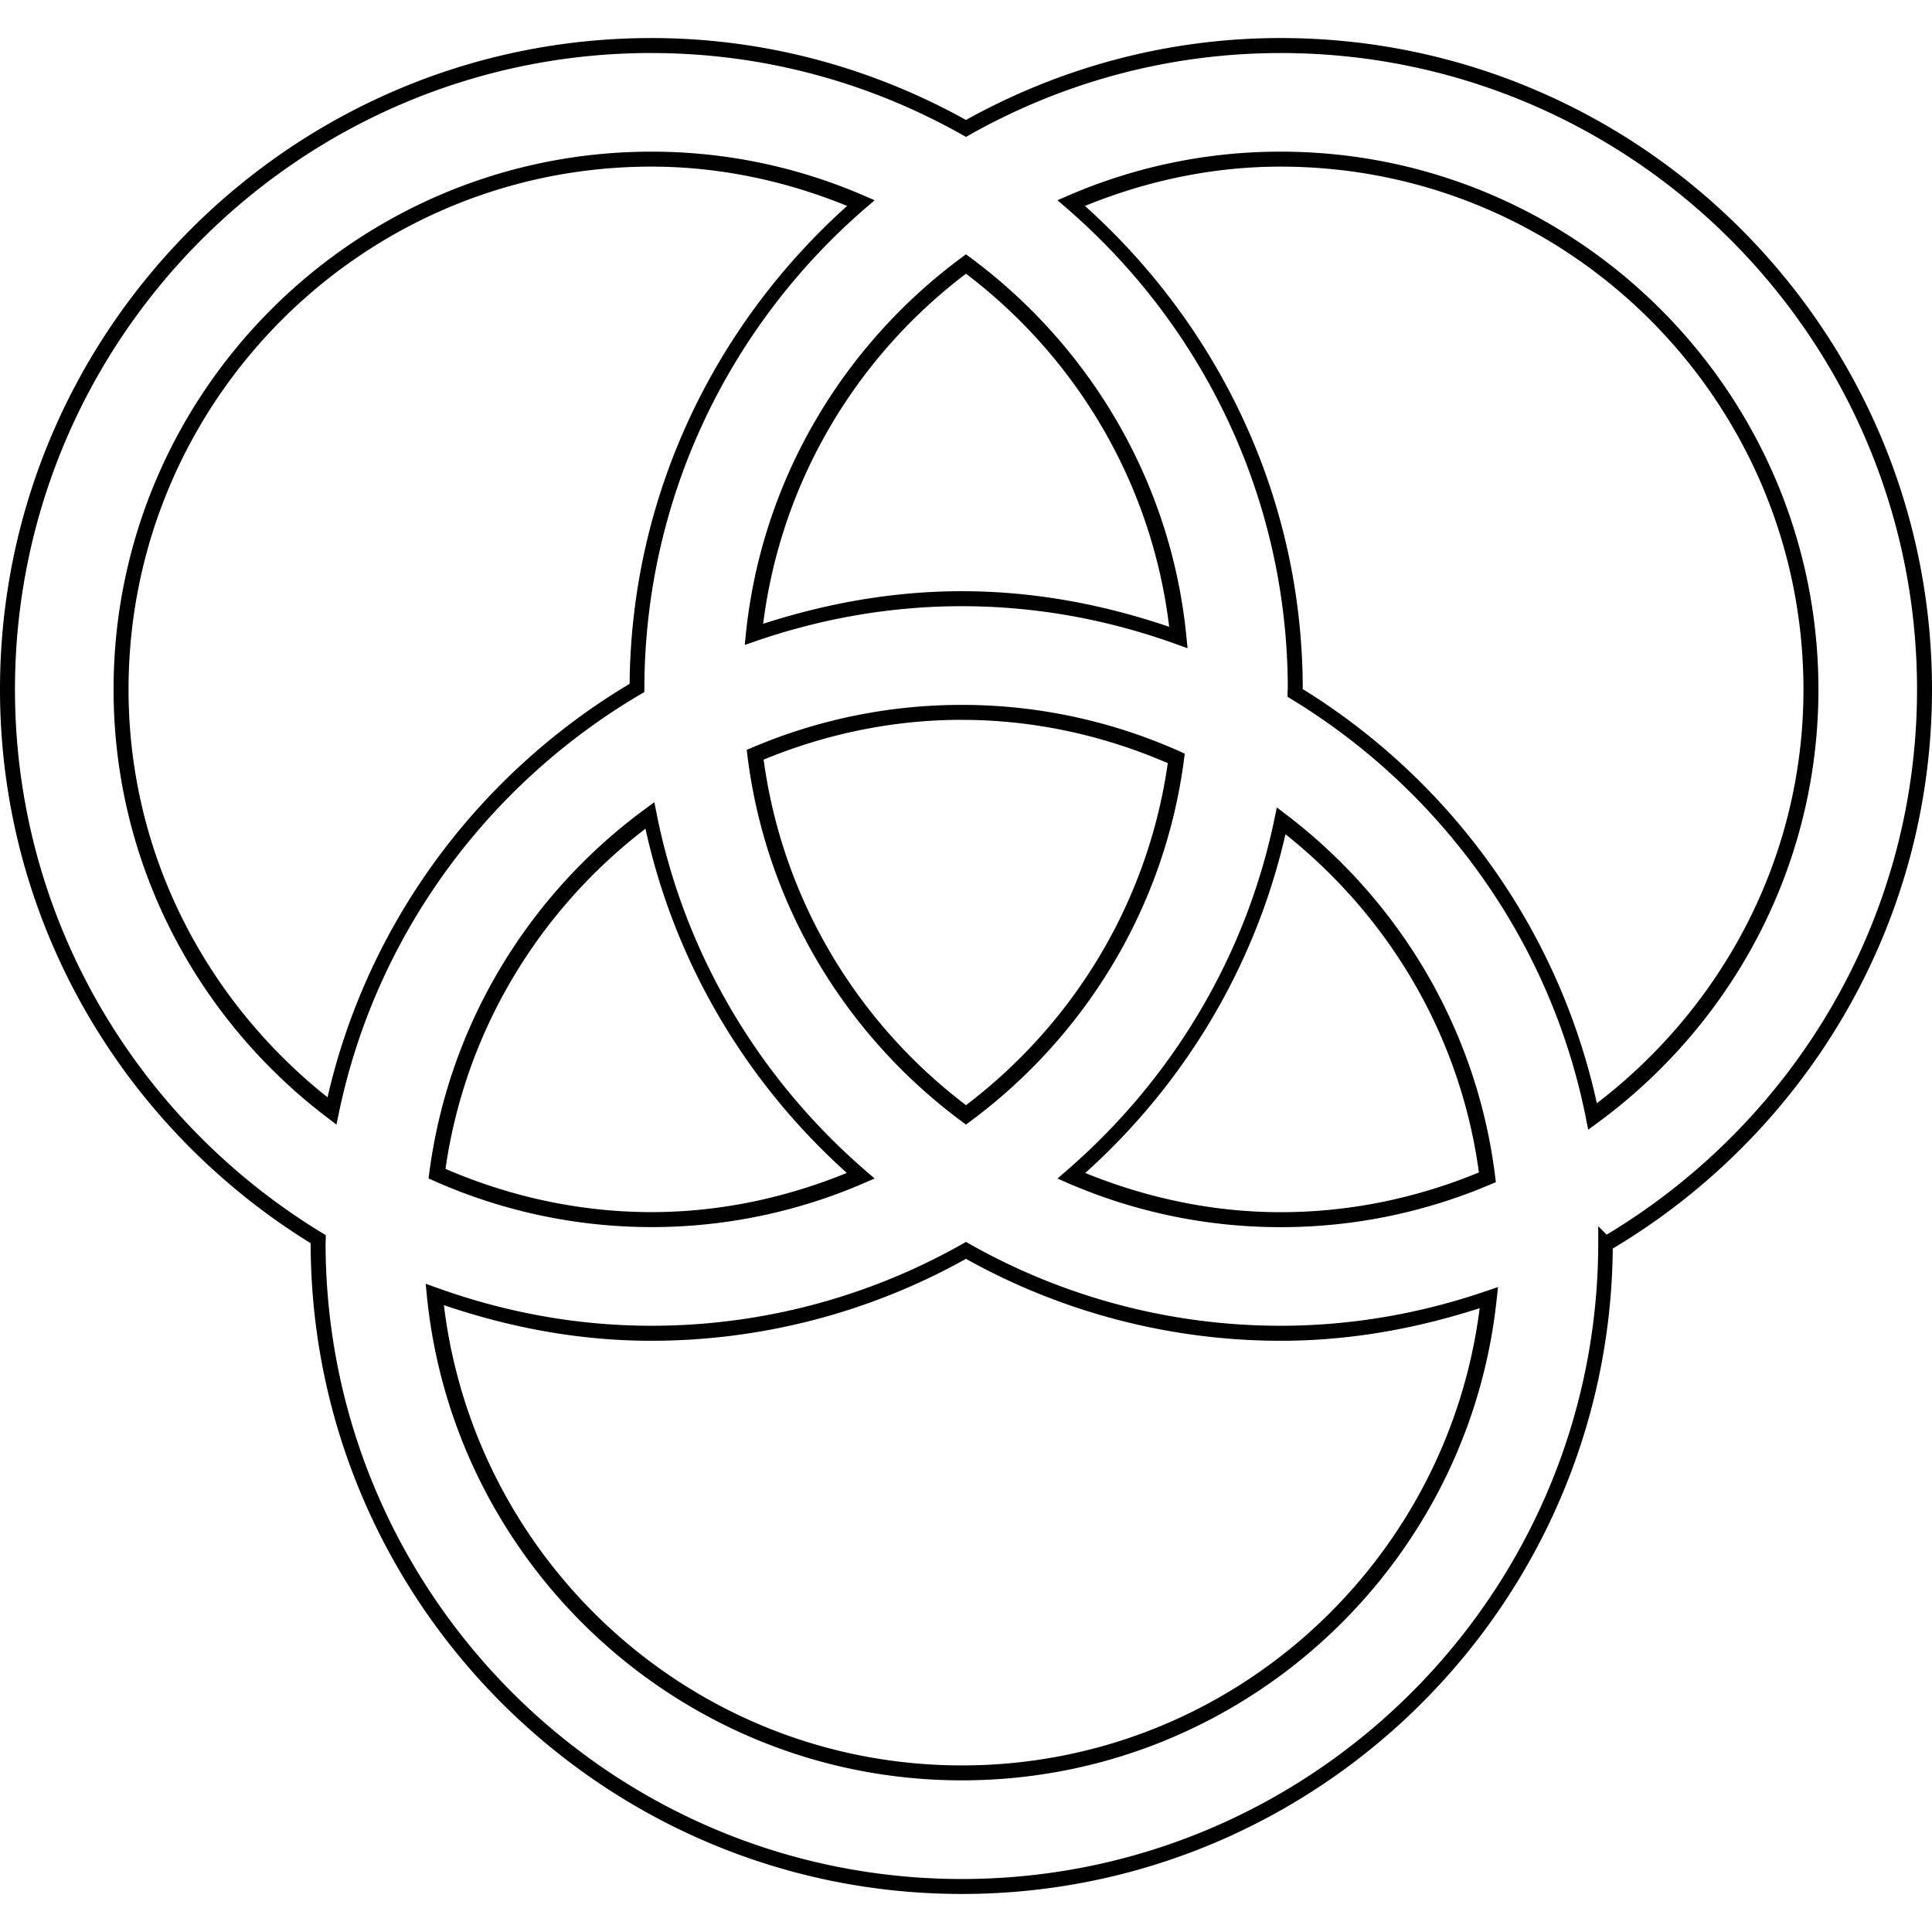 <svg xmlns="http://www.w3.org/2000/svg" viewBox="0 0 128 128"><path d="M43.152 2.521C19.363 2.521 0 21.883 0 45.676c0 15.505 8.26 29.083 20.582 36.69.023 23.773 19.37 43.114 43.144 43.114 23.657 0 42.911-19.157 43.124-42.76C119.485 75.184 128 61.422 128 45.675 128 21.888 108.64 2.52 84.848 2.52c-7.565 0-14.663 1.996-20.85 5.427-6.186-3.432-13.28-5.427-20.846-5.427Zm0 .993c7.487 0 14.502 1.984 20.602 5.418l.244.138.244-.138c6.1-3.434 13.119-5.418 20.606-5.418 23.255 0 42.16 18.913 42.16 42.163 0 15.344-8.276 28.745-20.563 36.121l-.556-.556-.002 1.194c-.057 23.197-18.945 42.053-42.16 42.053-23.25 0-42.157-18.909-42.157-42.164 0-.013.012-.086.012-.213v-.279l-.238-.146C9.164 74.285.992 60.935.992 45.677c0-23.256 18.91-42.165 42.16-42.165Zm0 6.534c-19.64 0-35.628 15.984-35.628 35.629 0 11.57 5.57 21.84 14.141 28.353l.626.475.161-.769c2.455-11.816 9.896-21.8 19.995-27.744l.242-.143.002-.283c.036-12.698 5.722-24.066 14.654-31.782l.6-.516-.725-.315a35.331 35.331 0 0 0-14.068-2.905Zm41.696 0a35.303 35.303 0 0 0-14.063 2.905l-.724.314.598.518C79.617 21.52 85.32 32.93 85.32 45.673c0 .004-.015.068-.015.213v.279l.238.146c9.923 6.038 17.192 16.014 19.528 27.77l.151.764.628-.46c8.846-6.49 14.626-16.928 14.626-28.708-.004-19.642-15.987-35.63-35.628-35.63Zm-41.696.992c4.458-.004 8.85.923 12.972 2.603-8.716 7.826-14.298 19.075-14.41 31.662C31.747 51.258 24.365 61.069 21.7 72.7 13.715 66.35 8.516 56.648 8.516 45.676c0-19.108 15.533-34.637 34.636-34.637Zm41.696 0c19.103 0 34.632 15.533 34.636 34.637 0 11.195-5.414 21.08-13.688 27.417-2.54-11.57-9.702-21.39-19.486-27.44-.005-12.731-5.63-24.115-14.43-32.011 4.122-1.68 8.512-2.608 12.968-2.603Zm-20.85 5.81-.295.218c-7.829 5.795-13.225 14.694-14.283 24.888l-.079.774.734-.254c4.288-1.477 8.874-2.314 13.654-2.314 4.992 0 9.764.914 14.212 2.52l.738.266-.078-.781c-1.006-10.28-6.427-19.261-14.306-25.098Zm0 1.285c7.296 5.534 12.315 13.858 13.463 23.393-4.32-1.47-8.913-2.359-13.733-2.359-4.603 0-9.009.814-13.166 2.158 1.191-9.452 6.188-17.696 13.436-23.192zm-.269 28.566a35.395 35.395 0 0 0-13.914 2.835l-.343.144.045.37c1.223 9.914 6.535 18.564 14.186 24.236l.295.22.297-.22c7.593-5.628 12.874-14.175 14.152-23.99l.046-.367-.337-.151A35.366 35.366 0 0 0 63.728 46.7zm-.002.992h.002c4.698 0 9.33 1.002 13.64 2.868C76.055 59.794 71.108 67.825 64 73.22c-7.164-5.438-12.143-13.566-13.408-22.893 4.169-1.72 8.623-2.64 13.135-2.636zM43.352 53.15l-.627.46c-7.66 5.628-12.994 14.22-14.284 24.097l-.049.366.338.151a35.461 35.461 0 0 0 14.422 3.074 35.37 35.37 0 0 0 14.067-2.905l.726-.314-.598-.518c-6.978-6.028-11.977-14.27-13.842-23.647Zm41.242.345-.161.772c-1.922 9.234-6.887 17.345-13.778 23.298l-.598.517.726.315a35.38 35.38 0 0 0 14.063 2.905 35.41 35.41 0 0 0 13.914-2.836l.344-.144-.045-.37c-1.203-9.77-6.376-18.298-13.84-23.98Zm-41.83 1.409c1.969 8.976 6.734 16.873 13.34 22.806-4.008 1.632-8.361 2.595-12.949 2.596-4.697-.003-9.33-1.003-13.639-2.865 1.31-9.175 6.219-17.142 13.247-22.537zm42.401.367c6.837 5.438 11.59 13.34 12.817 22.406-4.06 1.674-8.483 2.633-13.136 2.633h-.002c-4.448.002-8.83-.923-12.944-2.596 6.516-5.854 11.244-13.616 13.266-22.444zM63.998 82.28l-.244.139a41.805 41.805 0 0 1-20.602 5.416c-4.993 0-9.76-.915-14.211-2.518l-.738-.265.077.781c1.773 18.002 16.994 32.12 35.45 32.12 18.386 0 33.566-14.01 35.433-31.912l.083-.772-.735.252c-4.294 1.475-8.875 2.314-13.661 2.314a41.847 41.847 0 0 1-20.608-5.417zm0 1.121A42.828 42.828 0 0 0 84.85 88.83c4.614 0 9.018-.815 13.182-2.161-2.153 17.042-16.676 30.294-34.303 30.294-17.692 0-32.252-13.352-34.319-30.493 4.327 1.47 8.92 2.36 13.743 2.36a42.784 42.784 0 0 0 20.845-5.428z"/></svg>
